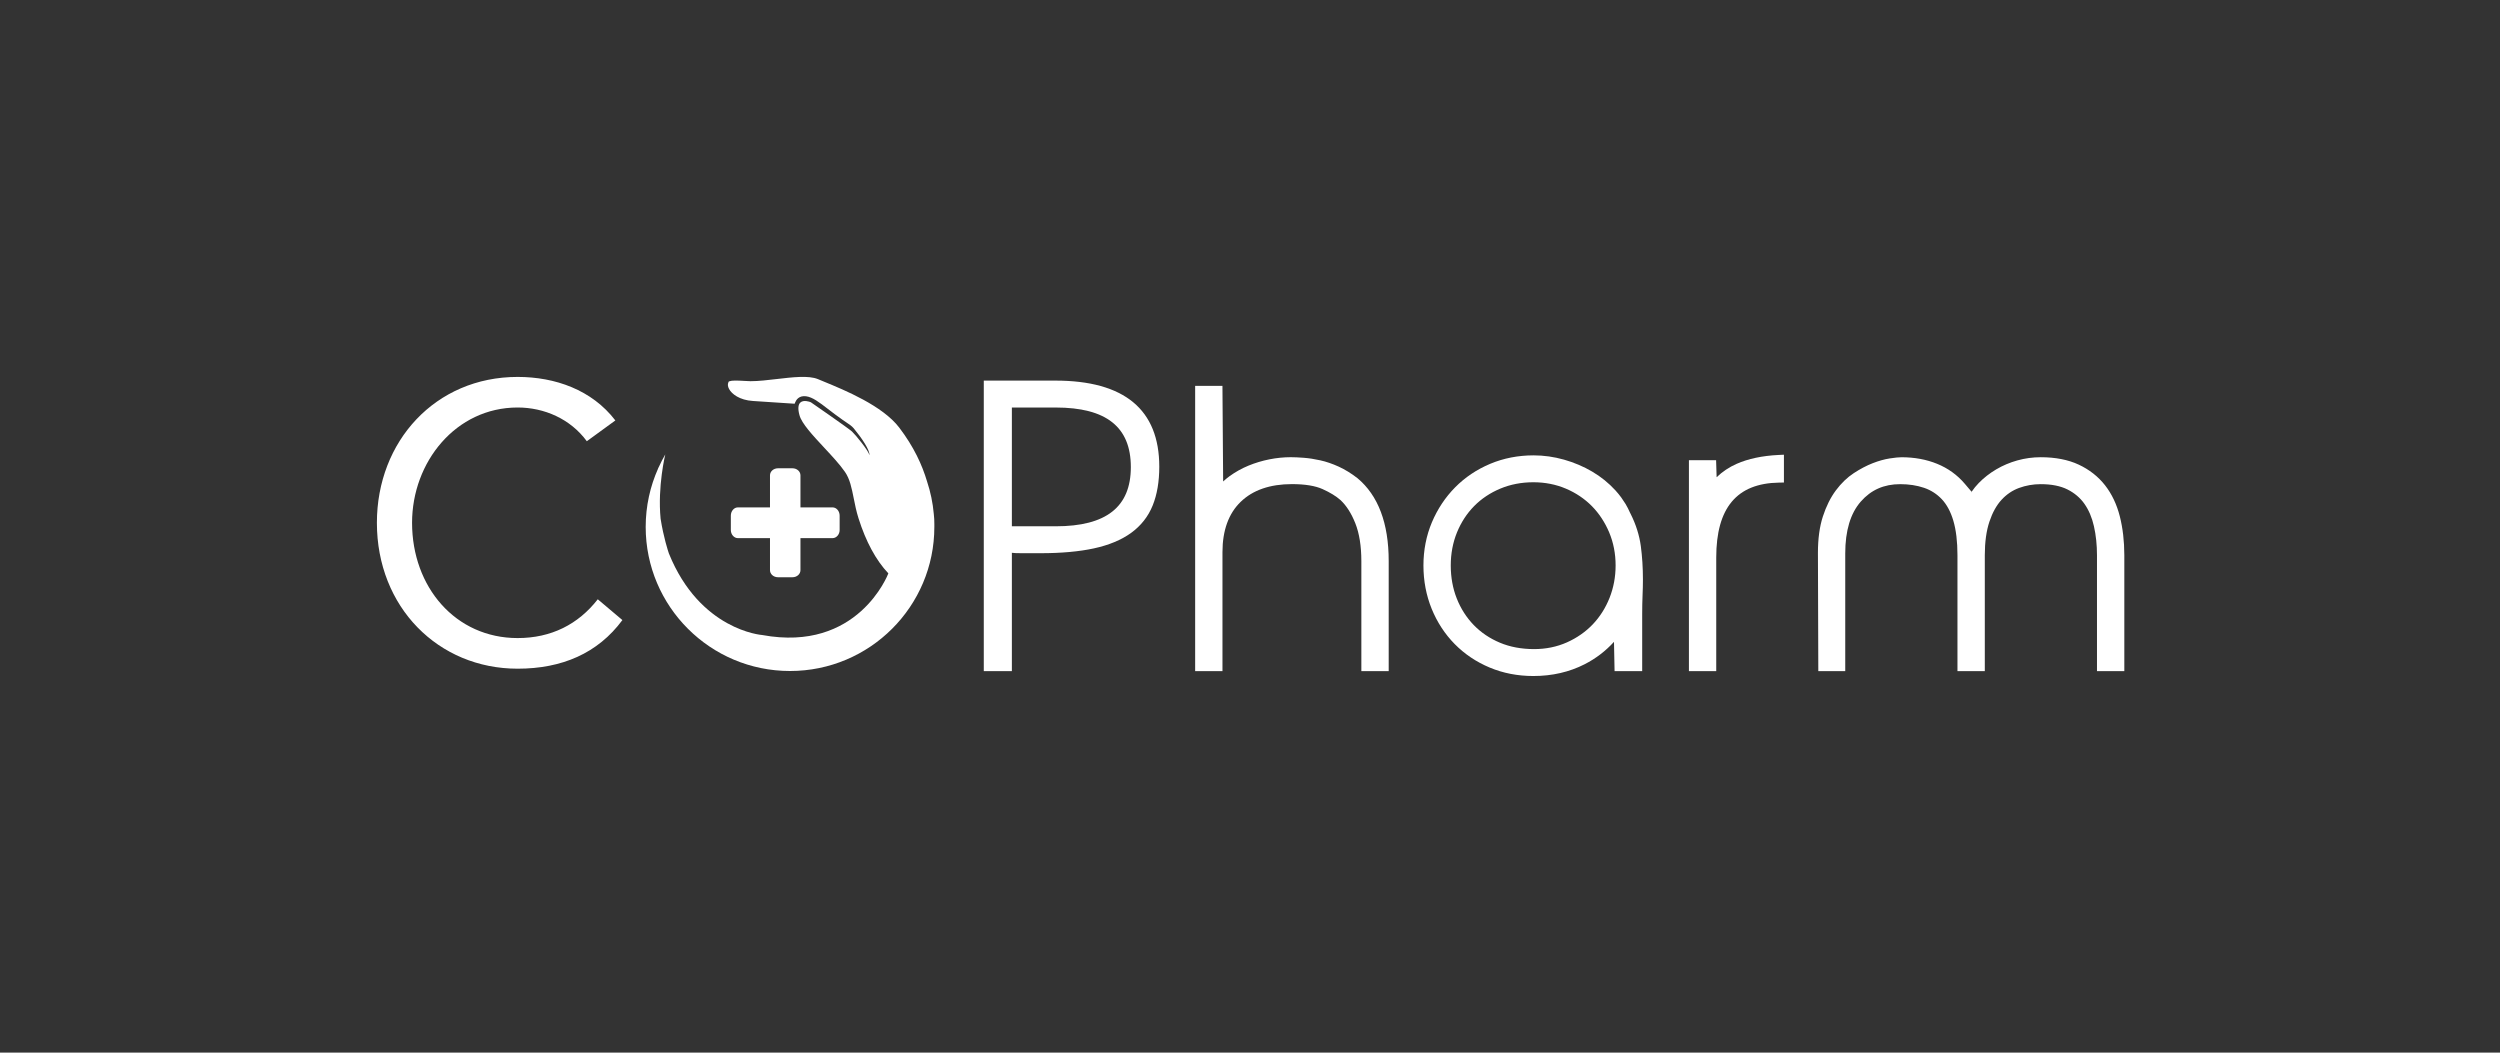 <svg xmlns="http://www.w3.org/2000/svg" width="1121" height="472" viewBox="0 0 1121 472" fill="none"><rect x="0" y="0" width="1121" height="472" fill="#333333" stroke="none"/><g clip-path="url(#clip0_14_501)"><path d="M473.226 170.664H441.13V300.929H453.722V247.876C454.62 247.997 456.033 248.057 458.051 248.057H466.648C475.87 248.057 483.892 247.332 490.48 245.901C497.221 244.441 502.841 242.103 507.179 238.96C511.609 235.746 514.878 231.595 516.876 226.619C518.833 221.773 519.822 215.939 519.822 209.28C519.822 183.65 504.142 170.664 473.226 170.664ZM507.068 209.441C507.068 227.304 496.05 235.988 473.398 235.988H453.722V182.734H473.398C496.05 182.734 507.068 191.468 507.068 209.441Z" fill="white"></path><path d="M608.676 214.408C605.961 212.292 603.146 210.56 600.301 209.25C597.476 207.96 594.691 207.003 592.007 206.409C589.373 205.824 586.891 205.442 584.611 205.27C582.371 205.099 580.413 205.008 578.789 205.008C575.631 205.008 572.382 205.331 569.163 205.976C565.934 206.62 562.796 207.567 559.809 208.796C556.792 210.036 553.947 211.627 551.334 213.521C550.325 214.257 549.366 215.043 548.458 215.889L548.145 173.021H535.906V300.929H548.155V247.604C548.155 237.862 550.9 230.266 556.328 225.017C561.767 219.748 569.496 217.078 579.303 217.078C585.136 217.078 589.757 217.833 593.046 219.314C596.426 220.836 599.12 222.498 601.048 224.211C603.701 226.659 605.951 230.165 607.727 234.648C609.523 239.182 610.431 244.894 610.431 251.634V300.929H622.691V251.543C622.691 234.648 617.999 222.166 608.676 214.408Z" fill="white"></path><path d="M731.21 230.498L730.877 229.843C730.302 228.523 729.646 227.243 728.909 225.994L726.952 223.052C726.155 221.964 725.287 220.917 724.359 219.889C721.342 216.595 717.85 213.764 713.956 211.477C710.101 209.2 705.853 207.396 701.353 206.117C696.833 204.827 692.222 204.183 687.651 204.183C680.739 204.183 674.191 205.462 668.197 207.981C662.204 210.499 656.926 214.036 652.517 218.489C648.108 222.942 644.596 228.221 642.074 234.175C639.551 240.149 638.27 246.677 638.27 253.568C638.27 260.449 639.521 266.998 641.973 273.023C644.435 279.047 647.916 284.367 652.315 288.82C656.715 293.283 661.982 296.819 667.965 299.327C673.948 301.846 680.547 303.126 687.56 303.126C695.975 303.126 703.724 301.342 710.596 297.826C715.58 295.277 719.969 291.913 723.713 287.802L723.975 300.939H736.356V275.289C736.356 272.287 736.416 269.547 736.517 267.139C736.628 264.61 736.689 262.142 736.689 259.795C736.689 254.566 736.366 249.539 735.74 244.844C735.084 240.018 733.561 235.192 731.21 230.498ZM687.893 291.056C682.263 291.056 677.107 290.099 672.576 288.195C668.046 286.301 664.101 283.641 660.841 280.286C657.582 276.922 655.019 272.922 653.223 268.388C651.427 263.855 650.519 258.868 650.519 253.558C650.519 248.259 651.458 243.282 653.304 238.749C655.151 234.215 657.744 230.246 661.003 226.931C664.262 223.627 668.207 220.987 672.748 219.093C677.278 217.199 682.263 216.242 687.56 216.242C692.736 216.242 697.63 217.199 702.11 219.093C706.59 220.987 710.515 223.627 713.784 226.931C717.053 230.246 719.667 234.235 721.574 238.769C723.471 243.292 724.439 248.269 724.439 253.558C724.439 258.636 723.531 263.512 721.735 268.056C719.939 272.589 717.396 276.599 714.188 279.964C710.979 283.329 707.074 286.049 702.584 288.054C698.114 290.039 693.17 291.056 687.893 291.056Z" fill="white"></path><path d="M778.724 207.98C775.324 209.482 772.317 211.496 769.734 213.985L769.502 206.358H757.313V300.929H769.562V250.022C769.562 227.717 778.764 216.715 797.703 216.403L799.913 216.363V203.89L797.562 204.001C790.237 204.354 783.9 205.693 778.724 207.98Z" fill="white"></path><path d="M950.528 231.546C949.166 226.156 946.926 221.461 943.879 217.572C940.811 213.663 936.846 210.56 932.103 208.344C927.381 206.137 921.64 205.019 915.051 205.019C911.489 205.019 907.968 205.503 904.578 206.45C901.197 207.397 898.009 208.747 895.103 210.469C892.187 212.192 889.564 214.237 887.303 216.554C886.093 217.794 885.013 219.113 884.065 220.514L881.017 216.927C877.647 212.958 873.47 209.946 868.596 207.971C863.793 206.016 858.426 205.029 852.654 205.029C851.403 205.029 849.667 205.2 847.337 205.563C844.996 205.926 842.423 206.641 839.688 207.709C836.974 208.767 834.139 210.258 831.273 212.132C828.307 214.066 825.592 216.685 823.191 219.909C820.81 223.113 818.852 227.042 817.379 231.586C815.906 236.109 815.159 241.58 815.159 247.866L815.331 300.95H827.409V248.128C827.409 237.983 829.75 230.175 834.381 224.906C838.992 219.657 844.774 217.098 852.059 217.098C855.954 217.098 859.556 217.653 862.754 218.741C865.822 219.788 868.506 221.511 870.725 223.869C872.945 226.236 874.681 229.46 875.871 233.47C877.102 237.62 877.728 242.829 877.728 248.964V300.95H889.987V248.964C889.987 243.071 890.684 237.993 892.066 233.883C893.418 229.833 895.244 226.549 897.494 224.1C899.714 221.693 902.338 219.909 905.304 218.811C908.361 217.683 911.641 217.098 915.061 217.098C919.854 217.098 923.89 217.894 927.038 219.466C930.166 221.028 932.729 223.194 934.636 225.894C936.594 228.664 938.036 232.049 938.914 235.938C939.832 239.968 940.287 244.35 940.287 248.964V300.95H952.546V248.864C952.536 242.638 951.86 236.815 950.528 231.546ZM883.984 220.614C883.953 220.655 883.933 220.695 883.903 220.735C883.873 220.695 883.853 220.655 883.822 220.614H883.984Z" fill="white"></path><path d="M232.103 286.109C204.235 286.109 184.771 263.25 184.771 234.416C184.771 207.164 204.406 182.723 232.103 182.723C244.02 182.723 255.765 187.821 263.13 197.845L275.925 188.526C265.411 174.815 248.924 169.012 232.103 169.012C195.285 169.012 169 197.845 169 234.426C169 272.237 196.526 299.841 232.103 299.841C251.91 299.841 268.044 292.98 279.083 278.04L268.044 268.72C259.276 279.954 247.178 286.109 232.103 286.109Z" fill="white"></path><path d="M355.324 209.976H348.866C346.838 209.976 345.264 211.406 345.264 213.139V227.516H330.855C329.13 227.516 327.707 229.178 327.707 231.203V237.681C327.707 239.635 329.13 241.298 330.855 241.298H345.264V255.674C345.264 257.407 346.838 258.838 348.866 258.838H355.324C357.352 258.838 358.926 257.407 358.926 255.674V241.298H373.334C375.06 241.298 376.493 239.635 376.493 237.681V231.203C376.493 229.168 375.06 227.516 373.334 227.516H358.926V213.139C358.926 211.406 357.352 209.976 355.324 209.976Z" fill="white"></path><path d="M418.962 235.021C418.972 233.49 418.891 231.988 418.72 230.538C418.276 225.45 417.236 220.534 415.683 215.859C413.493 208.525 409.871 200.485 403.201 191.71C395.724 181.918 378.773 174.956 369.551 171.158C368.521 170.735 367.583 170.352 366.756 169.999C362.629 168.277 355.374 169.133 348.311 169.959C344.285 170.432 340.118 170.926 336.526 170.926C335.951 170.926 335.083 170.876 334.084 170.815C330.563 170.604 328.181 170.553 327.213 170.926L326.769 171.097L326.577 171.531C326.234 172.327 326.345 173.334 326.89 174.372C328.07 176.638 331.592 179.419 337.636 179.802L356.312 181.031L356.625 180.285C357.009 179.359 358.26 177.273 361.438 177.686C364.384 178.099 367.26 180.306 371.246 183.378C373.133 184.829 375.262 186.471 377.814 188.255C378.339 188.627 378.864 188.97 379.368 189.312C380.7 190.199 381.961 191.035 382.809 192.063C386.462 196.465 390.064 201.875 389.862 204.072C389.388 202.027 383.737 195.075 382.022 193.483C380.357 191.972 363.86 180.558 363.688 180.447L363.456 180.326C362.952 180.124 360.359 179.208 358.926 180.457C357.856 181.394 357.705 183.328 358.492 186.199C359.501 189.917 364.405 195.186 369.601 200.767C373.052 204.475 376.624 208.313 378.894 211.618C381.094 214.821 381.881 218.801 382.809 223.435C383.374 226.286 383.959 229.228 384.948 232.371C388.268 242.899 392.778 251.221 398.338 257.105C398.166 257.568 384.666 292.648 341.813 284.749C341.53 284.729 313.853 282.624 299.929 248.168C299.546 247.05 297.538 240.945 296.216 232.613C294.803 218.096 298.315 203.759 298.315 203.759C297.245 205.583 296.297 207.467 295.409 209.401L295.106 209.985L295.096 210.086C291.524 218.096 289.526 226.941 289.526 236.27C289.526 271.945 318.505 300.879 354.254 300.879C389.983 300.879 418.962 271.945 418.962 236.27C418.992 235.847 418.972 235.434 418.962 235.021Z" fill="white"></path></g><defs><clipPath id="clip0_14_501"><rect width="784" height="135" fill="white" transform="translate(169 169)"></rect></clipPath></defs></svg>